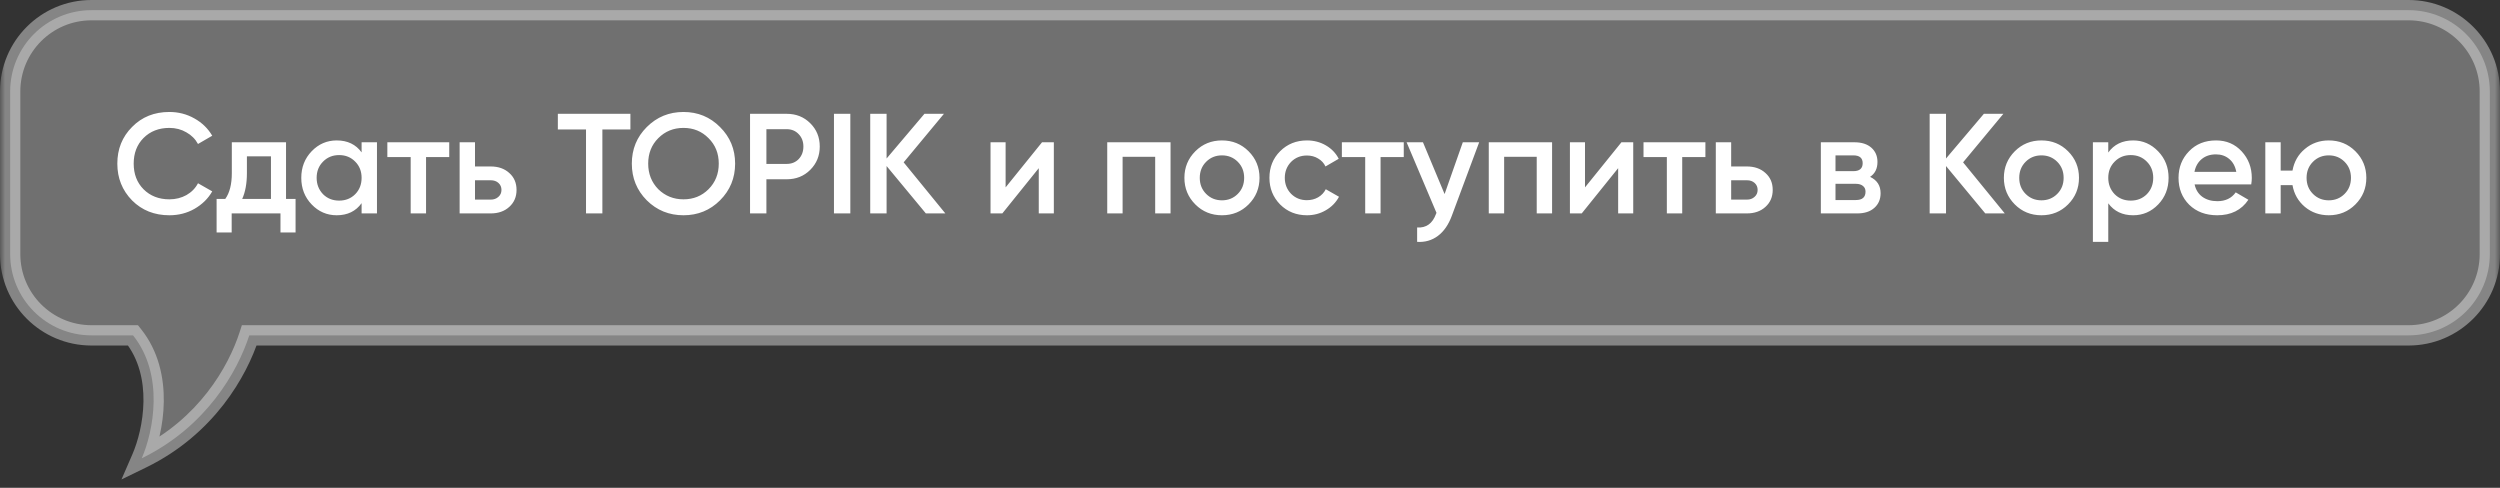 <?xml version="1.0" encoding="UTF-8"?> <svg xmlns="http://www.w3.org/2000/svg" width="246" height="48" viewBox="0 0 246 48" fill="none"><rect x="0" y="0" width="246" height="48" fill="#333333" stroke="none"/><mask id="path-1-outside-1_3106_318" maskUnits="userSpaceOnUse" x="5.96046e-08" y="-0.904" width="246" height="49" fill="black"><rect fill="white" x="5.96046e-08" y="-0.904" width="246" height="49"></rect><path fill-rule="evenodd" clip-rule="evenodd" d="M24.528 33C23.384 36.544 20.306 41.998 13.947 45.096C15.094 42.455 16.205 36.902 13.092 33H9C4.582 33 1 29.418 1 25L1 9C1 4.582 4.582 1 9 1L237 1C241.418 1 245 4.582 245 9V25C245 29.418 241.418 33 237 33L24.528 33Z"></path></mask><path fill-rule="evenodd" clip-rule="evenodd" d="M24.528 33C23.384 36.544 20.306 41.998 13.947 45.096C15.094 42.455 16.205 36.902 13.092 33H9C4.582 33 1 29.418 1 25L1 9C1 4.582 4.582 1 9 1L237 1C241.418 1 245 4.582 245 9V25C245 29.418 241.418 33 237 33L24.528 33Z" fill="white" fill-opacity="0.3"></path><path d="M13.947 45.096L14.385 45.995L11.952 47.18L13.03 44.697L13.947 45.096ZM24.528 33L23.576 32.693L23.8 32L24.528 32L24.528 33ZM13.092 33V32H13.573L13.874 32.376L13.092 33ZM9 1L9 2H9V1ZM237 1L237 -6.97913e-05H237V1ZM237 33L237 32H237V33ZM13.509 44.197C19.558 41.25 22.49 36.057 23.576 32.693L25.48 33.307C24.277 37.032 21.053 42.746 14.385 45.995L13.509 44.197ZM13.874 32.376C15.617 34.562 16.151 37.178 16.117 39.535C16.083 41.889 15.484 44.068 14.865 45.494L13.03 44.697C13.557 43.484 14.087 41.565 14.117 39.507C14.147 37.452 13.679 35.34 12.31 33.623L13.874 32.376ZM9 32H13.092V34H9V32ZM2 25C2 28.866 5.134 32 9 32V34C4.029 34 5.96046e-08 29.971 5.96046e-08 25H2ZM2 9L2 25H5.96046e-08L5.96046e-08 9H2ZM9 2C5.134 2 2 5.134 2 9H5.96046e-08C5.96046e-08 4.029 4.029 -6.59766e-05 9 -6.59766e-05V2ZM237 2L9 2L9 -6.59766e-05L237 -6.97913e-05L237 2ZM244 9C244 5.134 240.866 2 237 2V-6.97913e-05C241.971 -6.97913e-05 246 4.029 246 9H244ZM244 25V9H246V25H244ZM237 32C240.866 32 244 28.866 244 25H246C246 29.971 241.971 34 237 34V32ZM24.528 32L237 32L237 34L24.528 34L24.528 32Z" fill="white" fill-opacity="0.4" mask="url(#path-1-outside-1_3106_318)"></path><path d="M16.669 21.182C15.194 21.182 13.971 20.697 13.001 19.726C12.03 18.737 11.545 17.528 11.545 16.1C11.545 14.663 12.03 13.459 13.001 12.488C13.962 11.508 15.185 11.018 16.669 11.018C17.555 11.018 18.372 11.228 19.119 11.648C19.875 12.068 20.463 12.637 20.883 13.356L19.483 14.168C19.221 13.683 18.839 13.3 18.335 13.02C17.84 12.731 17.285 12.586 16.669 12.586C15.633 12.586 14.783 12.917 14.121 13.58C13.477 14.233 13.155 15.073 13.155 16.1C13.155 17.127 13.477 17.967 14.121 18.62C14.783 19.283 15.633 19.614 16.669 19.614C17.285 19.614 17.845 19.474 18.349 19.194C18.853 18.905 19.231 18.517 19.483 18.032L20.883 18.83C20.481 19.539 19.898 20.113 19.133 20.552C18.395 20.972 17.574 21.182 16.669 21.182ZM28.145 14V19.572H29.084V22.876H27.599V21H22.797V22.876H21.314V19.572H22.168C22.597 18.975 22.811 18.13 22.811 17.038V14H28.145ZM23.834 19.572H26.662V15.386H24.296V17.038C24.296 18.046 24.142 18.891 23.834 19.572ZM35.582 14.994V14H37.094V21H35.582V19.992C35.013 20.785 34.196 21.182 33.132 21.182C32.171 21.182 31.35 20.827 30.668 20.118C29.987 19.409 29.646 18.536 29.646 17.5C29.646 16.464 29.987 15.591 30.668 14.882C31.35 14.173 32.171 13.818 33.132 13.818C34.196 13.818 35.013 14.21 35.582 14.994ZM31.788 19.11C32.208 19.53 32.736 19.74 33.37 19.74C34.005 19.74 34.532 19.53 34.952 19.11C35.372 18.681 35.582 18.144 35.582 17.5C35.582 16.856 35.372 16.324 34.952 15.904C34.532 15.475 34.005 15.26 33.37 15.26C32.736 15.26 32.208 15.475 31.788 15.904C31.368 16.324 31.158 16.856 31.158 17.5C31.158 18.135 31.368 18.671 31.788 19.11ZM38.115 14H44.205V15.456H41.923V21H40.411V15.456H38.115V14ZM46.74 16.38H48.28C49.036 16.38 49.647 16.595 50.114 17.024C50.59 17.444 50.828 17.999 50.828 18.69C50.828 19.371 50.59 19.927 50.114 20.356C49.647 20.785 49.036 21 48.28 21H45.228V14H46.74V16.38ZM46.74 19.642H48.294C48.592 19.642 48.84 19.553 49.036 19.376C49.241 19.199 49.344 18.97 49.344 18.69C49.344 18.41 49.246 18.181 49.05 18.004C48.854 17.827 48.602 17.738 48.294 17.738H46.74V19.642ZM54.892 11.2H62.032V12.74H59.274V21H57.664V12.74H54.892V11.2ZM70.852 19.712C69.872 20.692 68.672 21.182 67.254 21.182C65.835 21.182 64.631 20.692 63.642 19.712C62.662 18.723 62.172 17.519 62.172 16.1C62.172 14.681 62.662 13.482 63.642 12.502C64.631 11.513 65.835 11.018 67.254 11.018C68.672 11.018 69.872 11.513 70.852 12.502C71.841 13.482 72.336 14.681 72.336 16.1C72.336 17.519 71.841 18.723 70.852 19.712ZM64.776 18.62C65.457 19.283 66.283 19.614 67.254 19.614C68.234 19.614 69.055 19.283 69.718 18.62C70.39 17.948 70.726 17.108 70.726 16.1C70.726 15.092 70.39 14.257 69.718 13.594C69.055 12.922 68.234 12.586 67.254 12.586C66.274 12.586 65.448 12.922 64.776 13.594C64.113 14.257 63.782 15.092 63.782 16.1C63.782 17.099 64.113 17.939 64.776 18.62ZM73.804 11.2H77.416C78.34 11.2 79.11 11.508 79.726 12.124C80.352 12.74 80.664 13.505 80.664 14.42C80.664 15.325 80.352 16.091 79.726 16.716C79.11 17.332 78.34 17.64 77.416 17.64H75.414V21H73.804V11.2ZM75.414 16.128H77.416C77.892 16.128 78.284 15.969 78.592 15.652C78.9 15.325 79.054 14.915 79.054 14.42C79.054 13.925 78.9 13.519 78.592 13.202C78.284 12.875 77.892 12.712 77.416 12.712H75.414V16.128ZM82.062 21V11.2H83.672V21H82.062ZM88.92 15.974L93.022 21H91.104L87.24 16.338V21H85.63V11.2H87.24V15.596L90.964 11.2H92.882L88.92 15.974ZM98.952 18.438L102.536 14H103.698V21H102.214V16.548L98.63 21H97.468V14H98.952V18.438ZM108.952 14H115.182V21H113.67V15.428H110.464V21H108.952V14ZM122.859 20.118C122.149 20.827 121.277 21.182 120.241 21.182C119.205 21.182 118.332 20.827 117.623 20.118C116.904 19.399 116.545 18.527 116.545 17.5C116.545 16.473 116.904 15.601 117.623 14.882C118.332 14.173 119.205 13.818 120.241 13.818C121.277 13.818 122.149 14.173 122.859 14.882C123.577 15.601 123.937 16.473 123.937 17.5C123.937 18.527 123.577 19.399 122.859 20.118ZM118.057 17.5C118.057 18.135 118.267 18.662 118.687 19.082C119.107 19.502 119.625 19.712 120.241 19.712C120.857 19.712 121.375 19.502 121.795 19.082C122.215 18.662 122.425 18.135 122.425 17.5C122.425 16.865 122.215 16.338 121.795 15.918C121.375 15.498 120.857 15.288 120.241 15.288C119.625 15.288 119.107 15.498 118.687 15.918C118.267 16.338 118.057 16.865 118.057 17.5ZM128.608 21.182C127.553 21.182 126.671 20.827 125.962 20.118C125.262 19.399 124.912 18.527 124.912 17.5C124.912 16.455 125.262 15.582 125.962 14.882C126.671 14.173 127.553 13.818 128.608 13.818C129.289 13.818 129.91 13.981 130.47 14.308C131.03 14.635 131.45 15.073 131.73 15.624L130.428 16.38C130.269 16.044 130.027 15.783 129.7 15.596C129.383 15.4 129.014 15.302 128.594 15.302C127.978 15.302 127.46 15.512 127.04 15.932C126.629 16.361 126.424 16.884 126.424 17.5C126.424 18.116 126.629 18.639 127.04 19.068C127.46 19.488 127.978 19.698 128.594 19.698C129.005 19.698 129.373 19.605 129.7 19.418C130.036 19.222 130.288 18.956 130.456 18.62L131.758 19.362C131.459 19.922 131.025 20.365 130.456 20.692C129.896 21.019 129.28 21.182 128.608 21.182ZM132.04 14H138.13V15.456H135.848V21H134.336V15.456H132.04V14ZM142.148 19.096L143.94 14H145.55L142.862 21.224C142.535 22.111 142.078 22.773 141.49 23.212C140.902 23.651 140.221 23.847 139.446 23.8V22.386C140.342 22.442 140.963 21.994 141.308 21.042L141.35 20.944L138.41 14H140.02L142.148 19.096ZM146.495 14H152.725V21H151.213V15.428H148.007V21H146.495V14ZM155.964 18.438L159.548 14H160.71V21H159.226V16.548L155.642 21H154.48V14H155.964V18.438ZM161.722 14H167.812V15.456H165.53V21H164.018V15.456H161.722V14ZM170.347 16.38H171.887C172.643 16.38 173.254 16.595 173.721 17.024C174.197 17.444 174.435 17.999 174.435 18.69C174.435 19.371 174.197 19.927 173.721 20.356C173.254 20.785 172.643 21 171.887 21H168.835V14H170.347V16.38ZM170.347 19.642H171.901C172.2 19.642 172.447 19.553 172.643 19.376C172.848 19.199 172.951 18.97 172.951 18.69C172.951 18.41 172.853 18.181 172.657 18.004C172.461 17.827 172.209 17.738 171.901 17.738H170.347V19.642ZM184.015 17.402C184.706 17.729 185.051 18.265 185.051 19.012C185.051 19.609 184.846 20.09 184.435 20.454C184.034 20.818 183.474 21 182.755 21H179.171V14H182.475C183.184 14 183.74 14.177 184.141 14.532C184.542 14.887 184.743 15.353 184.743 15.932C184.743 16.595 184.5 17.085 184.015 17.402ZM182.363 15.288H180.613V16.842H182.363C182.979 16.842 183.287 16.581 183.287 16.058C183.287 15.545 182.979 15.288 182.363 15.288ZM180.613 19.684H182.615C183.25 19.684 183.567 19.409 183.567 18.858C183.567 18.615 183.483 18.429 183.315 18.298C183.147 18.158 182.914 18.088 182.615 18.088H180.613V19.684ZM193.168 15.974L197.27 21H195.352L191.488 16.338V21H189.878V11.2H191.488V15.596L195.212 11.2H197.13L193.168 15.974ZM203.495 20.118C202.786 20.827 201.913 21.182 200.877 21.182C199.841 21.182 198.969 20.827 198.259 20.118C197.541 19.399 197.181 18.527 197.181 17.5C197.181 16.473 197.541 15.601 198.259 14.882C198.969 14.173 199.841 13.818 200.877 13.818C201.913 13.818 202.786 14.173 203.495 14.882C204.214 15.601 204.573 16.473 204.573 17.5C204.573 18.527 204.214 19.399 203.495 20.118ZM198.693 17.5C198.693 18.135 198.903 18.662 199.323 19.082C199.743 19.502 200.261 19.712 200.877 19.712C201.493 19.712 202.011 19.502 202.431 19.082C202.851 18.662 203.061 18.135 203.061 17.5C203.061 16.865 202.851 16.338 202.431 15.918C202.011 15.498 201.493 15.288 200.877 15.288C200.261 15.288 199.743 15.498 199.323 15.918C198.903 16.338 198.693 16.865 198.693 17.5ZM209.903 13.818C210.855 13.818 211.676 14.177 212.367 14.896C213.048 15.605 213.389 16.473 213.389 17.5C213.389 18.536 213.048 19.409 212.367 20.118C211.685 20.827 210.864 21.182 209.903 21.182C208.848 21.182 208.031 20.79 207.453 20.006V23.8H205.941V14H207.453V15.008C208.022 14.215 208.839 13.818 209.903 13.818ZM208.083 19.11C208.503 19.53 209.03 19.74 209.665 19.74C210.299 19.74 210.827 19.53 211.247 19.11C211.667 18.681 211.877 18.144 211.877 17.5C211.877 16.856 211.667 16.324 211.247 15.904C210.827 15.475 210.299 15.26 209.665 15.26C209.03 15.26 208.503 15.475 208.083 15.904C207.663 16.324 207.453 16.856 207.453 17.5C207.453 18.135 207.663 18.671 208.083 19.11ZM221.521 18.144H215.949C216.061 18.667 216.313 19.073 216.705 19.362C217.106 19.651 217.601 19.796 218.189 19.796C218.982 19.796 219.584 19.507 219.995 18.928L221.241 19.656C220.56 20.673 219.538 21.182 218.175 21.182C217.046 21.182 216.126 20.837 215.417 20.146C214.717 19.446 214.367 18.564 214.367 17.5C214.367 16.464 214.712 15.591 215.403 14.882C216.084 14.173 216.971 13.818 218.063 13.818C219.08 13.818 219.92 14.177 220.583 14.896C221.246 15.615 221.577 16.487 221.577 17.514C221.577 17.701 221.558 17.911 221.521 18.144ZM215.935 16.912H220.051C219.948 16.361 219.715 15.937 219.351 15.638C218.996 15.339 218.562 15.19 218.049 15.19C217.489 15.19 217.022 15.344 216.649 15.652C216.276 15.96 216.038 16.38 215.935 16.912ZM229.151 13.818C230.187 13.818 231.06 14.173 231.769 14.882C232.488 15.601 232.847 16.473 232.847 17.5C232.847 18.527 232.488 19.399 231.769 20.118C231.06 20.827 230.187 21.182 229.151 21.182C228.246 21.182 227.462 20.907 226.799 20.356C226.137 19.796 225.731 19.082 225.581 18.214H224.419V21L222.907 21V14H224.419V16.786H225.581C225.74 15.909 226.146 15.199 226.799 14.658C227.462 14.098 228.246 13.818 229.151 13.818ZM226.967 17.5C226.967 18.135 227.177 18.662 227.597 19.082C228.017 19.502 228.535 19.712 229.151 19.712C229.767 19.712 230.285 19.502 230.705 19.082C231.125 18.662 231.335 18.135 231.335 17.5C231.335 16.865 231.125 16.338 230.705 15.918C230.285 15.498 229.767 15.288 229.151 15.288C228.535 15.288 228.017 15.498 227.597 15.918C227.177 16.338 226.967 16.865 226.967 17.5Z" fill="white"></path></svg> 